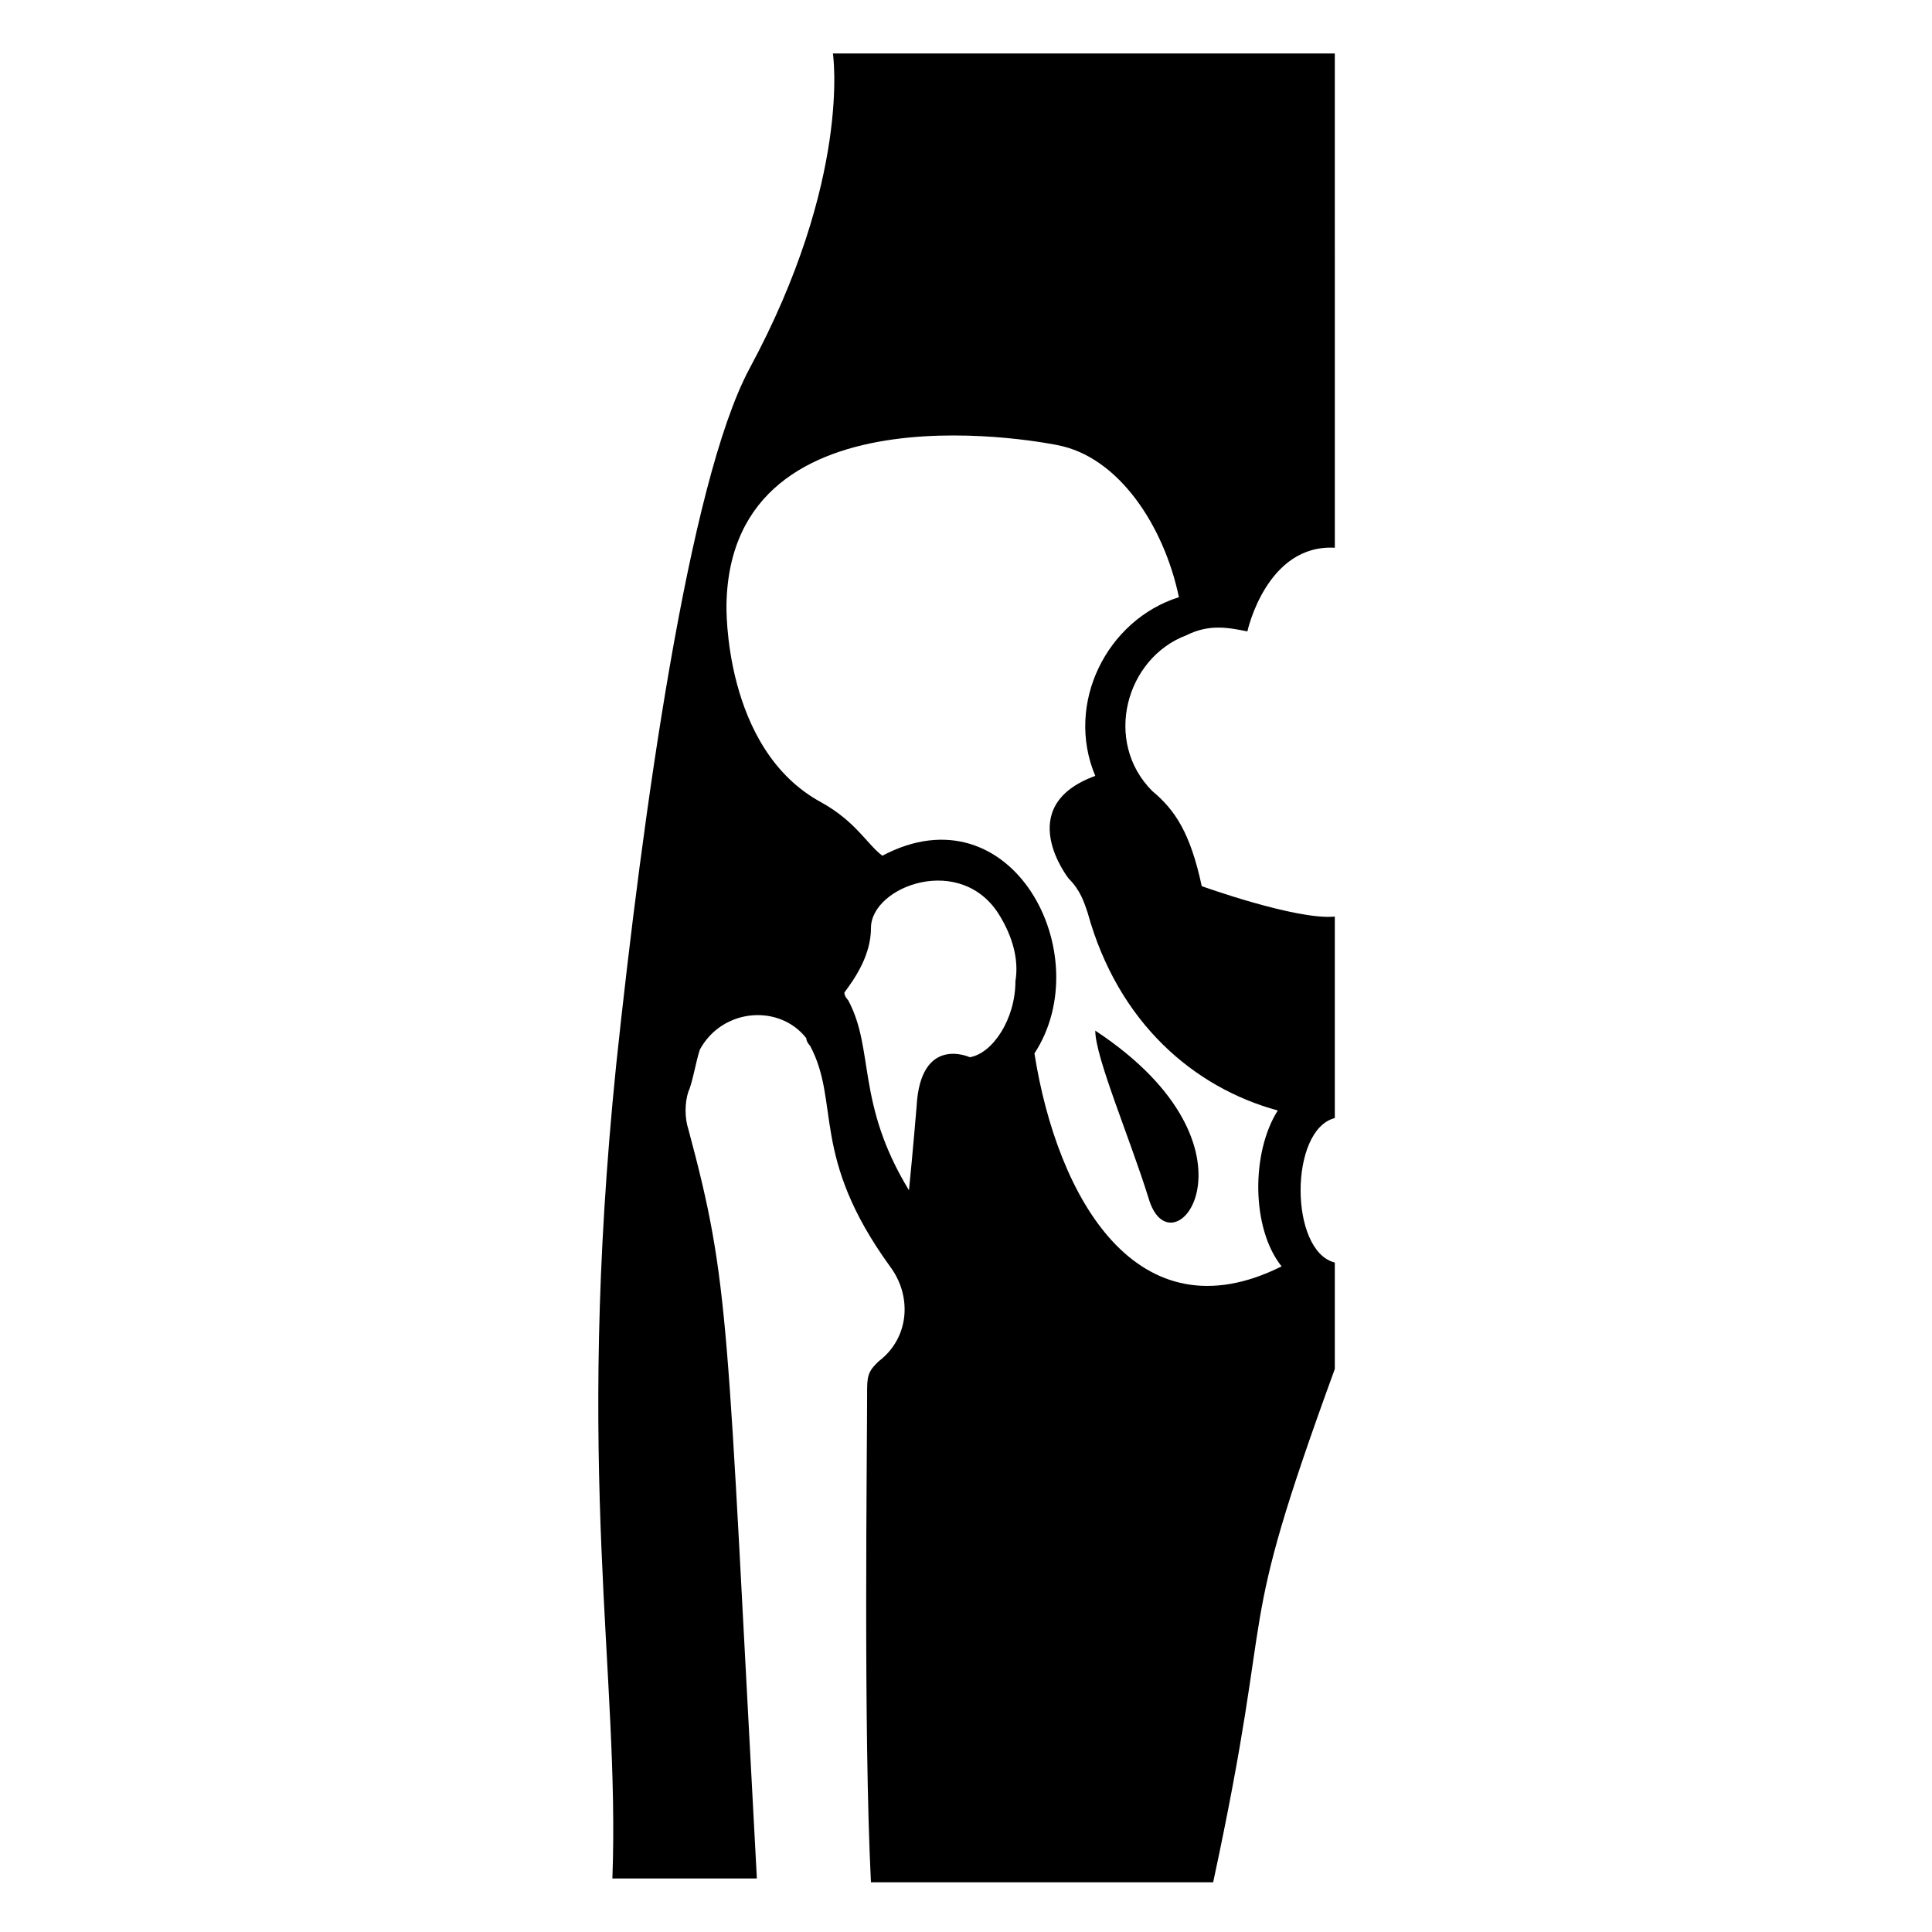 <?xml version="1.0" encoding="UTF-8"?>
<!-- Uploaded to: SVG Repo, www.svgrepo.com, Generator: SVG Repo Mixer Tools -->
<svg fill="#000000" width="800px" height="800px" version="1.1" viewBox="144 144 512 512" xmlns="http://www.w3.org/2000/svg">
 <g>
  <path d="m497.74 478.59c-12.09-3.023-12.09-35.266 0-38.289v-53.402c-10.078 1.008-35.266-8.062-35.266-8.062-3.023-14.105-7.055-20.152-13.098-25.191-13.098-13.098-7.055-35.266 9.07-41.312 6.047-3.023 11.082-2.016 16.121-1.008 0 0 5.039-23.176 23.176-22.168l-0.004-130.99h-133.01s5.039 33.25-22.168 83.633c-16.121 30.23-28.215 117.89-35.266 184.39-11.082 108.82 1.008 161.22-1.008 215.63h38.289c-8.062-149.13-7.055-157.19-18.137-198.5-1.008-3.023-1.008-7.055 0-10.078 1.008-2.016 2.016-8.062 3.023-11.082 6.047-11.082 21.16-12.09 28.215-3.023 0 1.008 1.008 2.016 1.008 2.016 8.062 15.113 0 29.223 21.16 58.441 6.047 8.062 5.039 19.145-3.023 25.191-2.016 2.016-3.023 3.023-3.023 7.055 0 18.137-1.008 90.688 1.008 130.99h90.688c17.129-79.602 5.039-61.465 32.242-136.03zm-84.641-74.566c0 10.078-6.047 19.145-12.09 20.152 0 0-13.098-6.047-14.105 13.098 0 0-1.008 12.09-2.016 22.168-14.105-23.176-9.07-37.281-16.121-50.383 0 0-1.008-1.008-1.008-2.016 3.023-4.031 7.055-10.078 7.055-17.129 0-11.082 24.184-20.152 34.258-3.023 3.019 5.043 5.035 11.09 4.027 17.133zm5.039 19.145c17.129-26.199-6.047-70.535-40.305-52.395-4.031-3.023-7.055-9.07-16.121-14.105-26.199-14.105-25.191-52.395-25.191-52.395 1.008-60.457 87.664-42.32 87.664-42.32 16.121 3.023 28.215 21.16 32.242 40.305-19.145 6.047-30.23 28.215-22.168 47.359-22.168 8.062-7.055 27.207-7.055 27.207 3.023 3.023 4.031 6.047 5.039 9.07 8.062 29.223 28.215 46.352 50.383 52.395-7.055 11.082-7.055 31.234 1.008 41.312-38.293 19.141-59.453-18.141-65.496-56.434z"/>
  <path d="m434.26 417.13c0 7.055 9.07 28.215 14.105 44.336 6.047 21.16 33.254-13.102-14.105-44.336z"/>
 </g>
</svg>